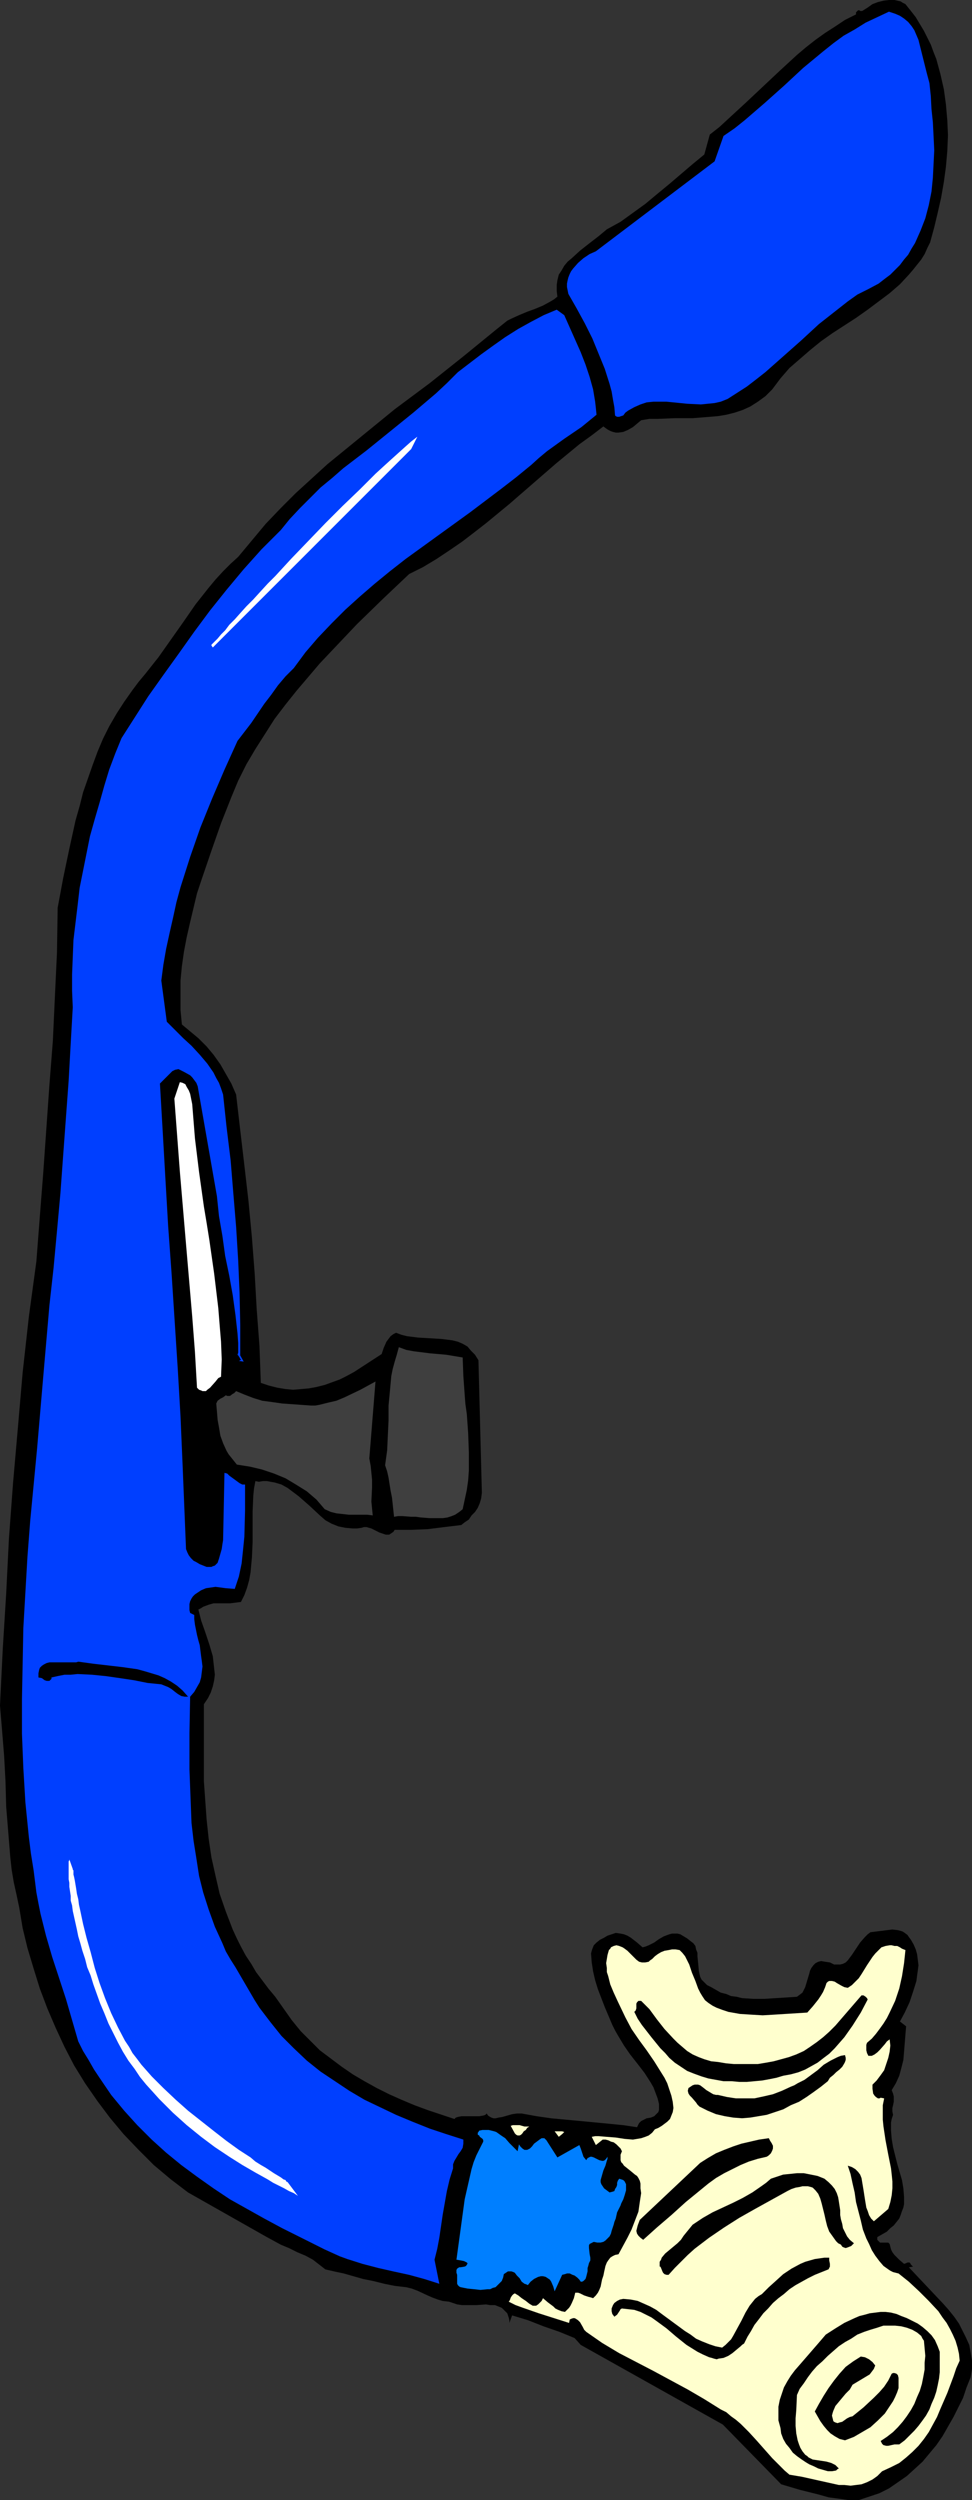 <?xml version="1.0" encoding="UTF-8" standalone="no"?>
<svg
   version="1.0"
   width="60.523mm"
   height="155.668mm"
   id="svg20"
   sodipodi:docname="Snorkel 3.wmf"
   xmlns:inkscape="http://www.inkscape.org/namespaces/inkscape"
   xmlns:sodipodi="http://sodipodi.sourceforge.net/DTD/sodipodi-0.dtd"
   xmlns="http://www.w3.org/2000/svg"
   xmlns:svg="http://www.w3.org/2000/svg">
  <rect width="100%" height="100%" fill="#333333" stroke="none"/>
  <sodipodi:namedview
     id="namedview20"
     pagecolor="#ffffff"
     bordercolor="#000000"
     borderopacity="0.25"
     inkscape:showpageshadow="2"
     inkscape:pageopacity="0.0"
     inkscape:pagecheckerboard="0"
     inkscape:deskcolor="#d1d1d1"
     inkscape:document-units="mm" />
  <defs
     id="defs1">
    <pattern
       id="WMFhbasepattern"
       patternUnits="userSpaceOnUse"
       width="6"
       height="6"
       x="0"
       y="0" />
  </defs>
  <path
     style="fill:#000000;fill-opacity:1;fill-rule:evenodd;stroke:none"
     d="m 31.178,162.399 1.454,-1.939 1.615,-1.939 3.069,-3.878 5.816,-8.241 2.908,-4.201 3.069,-3.878 1.615,-1.939 1.777,-1.939 1.777,-1.778 1.777,-1.616 3.231,-3.878 3.231,-3.878 3.554,-3.717 3.554,-3.555 3.716,-3.393 3.716,-3.393 7.916,-6.464 7.916,-6.464 8.239,-6.14 7.916,-6.302 7.916,-6.464 0.808,-0.646 0.808,-0.646 0.808,-0.646 0.969,-0.485 1.777,-0.808 1.939,-0.808 1.777,-0.646 1.939,-0.808 1.777,-0.97 0.808,-0.485 0.808,-0.646 -0.162,-1.293 v -1.454 l 0.162,-1.131 0.323,-1.293 0.646,-0.97 0.646,-1.131 0.808,-0.97 0.969,-0.808 1.939,-1.778 2.262,-1.778 2.1,-1.616 0.969,-0.808 0.969,-0.808 3.231,-1.778 2.908,-2.101 2.908,-2.101 2.908,-2.424 2.746,-2.262 5.493,-4.686 2.746,-2.262 1.292,-4.686 2.262,-1.778 2.1,-1.939 4.039,-3.717 8.077,-7.595 4.039,-3.717 2.1,-1.778 2.262,-1.778 2.262,-1.616 2.262,-1.454 2.423,-1.616 2.585,-1.293 V 2.909 l 0.162,-0.162 0.162,-0.162 0.162,-0.162 h 0.323 l 0.162,0.162 h 0.485 l 1.292,-0.808 1.131,-0.808 1.292,-0.485 1.292,-0.323 L 209.202,0 h 1.292 l 1.454,0.323 0.485,0.323 0.646,0.323 1.292,1.616 1.131,1.454 0.969,1.616 0.969,1.616 0.808,1.616 0.808,1.616 0.646,1.778 0.646,1.616 0.969,3.555 0.808,3.555 0.485,3.555 0.323,3.717 0.162,3.555 -0.162,3.717 -0.323,3.717 -0.485,3.555 -0.646,3.717 -0.808,3.555 -0.808,3.393 -0.969,3.555 -0.646,1.293 -0.646,1.454 -0.808,1.293 -1.939,2.424 -0.969,1.131 -2.1,2.262 -2.423,2.101 -2.585,1.939 -2.585,1.939 -2.746,1.939 -2.746,1.778 -2.746,1.778 -2.746,1.939 -2.585,2.101 -2.423,2.101 -2.423,2.101 -2.1,2.424 -0.969,1.293 -0.969,1.293 -1.615,1.616 -1.777,1.293 -1.777,1.131 -1.777,0.808 -1.939,0.646 -1.939,0.485 -1.939,0.323 -1.939,0.162 -4.039,0.323 h -4.2 l -4.039,0.162 h -1.939 l -1.939,0.323 -0.969,0.808 -0.969,0.808 -1.131,0.646 -1.131,0.485 -1.131,0.162 h -0.646 l -0.646,-0.162 -0.485,-0.162 -0.646,-0.323 -0.485,-0.323 -0.646,-0.485 -2.746,2.101 -2.908,2.101 -5.493,4.525 -10.985,9.534 -5.493,4.525 -2.908,2.262 -2.746,2.101 -3.069,2.101 -2.908,1.939 -3.231,1.939 -3.231,1.616 -6.139,5.817 -6.139,5.979 -5.816,6.14 -2.908,3.07 -2.746,3.232 -2.746,3.232 -2.585,3.232 -2.585,3.393 -2.262,3.555 -2.262,3.555 -2.1,3.555 -1.939,3.878 -1.615,3.878 -2.423,6.14 -2.262,6.464 -2.262,6.625 -1.131,3.393 -0.808,3.393 -0.808,3.393 -0.808,3.555 -0.646,3.393 -0.485,3.393 -0.323,3.393 v 3.555 3.393 l 0.323,3.393 1.939,1.616 1.939,1.616 1.939,1.939 1.615,1.939 1.615,2.262 1.292,2.262 1.292,2.262 1.131,2.585 0.969,8.403 0.969,8.241 0.969,8.403 0.808,8.564 0.646,8.403 0.485,8.564 0.646,8.564 0.323,8.726 1.939,0.646 1.939,0.485 1.939,0.323 1.777,0.162 1.939,-0.162 1.777,-0.162 1.777,-0.323 1.939,-0.485 1.777,-0.646 1.777,-0.646 1.615,-0.808 1.777,-0.97 3.231,-2.101 3.231,-2.101 0.485,-1.454 0.646,-1.454 0.485,-0.646 0.485,-0.646 0.646,-0.485 0.646,-0.323 1.292,0.485 1.292,0.323 1.292,0.162 1.292,0.162 5.493,0.323 1.292,0.162 1.292,0.162 1.292,0.323 1.131,0.485 1.131,0.646 0.808,0.97 0.969,0.97 0.808,1.293 0.808,31.187 -0.162,1.293 -0.323,1.131 -0.485,1.131 -0.646,0.97 -0.808,0.808 -0.646,0.97 -0.969,0.646 -0.808,0.646 -4.039,0.485 -3.877,0.485 -3.877,0.162 h -3.877 l -0.323,0.485 -0.485,0.323 -0.485,0.323 h -0.323 -0.485 l -0.485,-0.162 -0.969,-0.323 -0.969,-0.485 -0.969,-0.485 -1.131,-0.323 h -0.646 l -0.485,0.162 -1.131,0.162 H 83.035 l -1.777,-0.162 -0.808,-0.162 -0.808,-0.162 -1.615,-0.646 -1.454,-0.808 -1.292,-1.131 -2.423,-2.262 -2.585,-2.262 -1.292,-0.97 -1.292,-0.97 -1.454,-0.808 -1.615,-0.485 -0.969,-0.162 -0.808,-0.162 h -0.969 l -0.969,0.162 -0.808,-0.162 -0.323,1.778 -0.162,1.616 -0.162,3.717 v 3.555 3.717 l -0.162,3.555 -0.162,1.778 -0.162,1.778 -0.323,1.778 -0.485,1.778 -0.646,1.778 -0.808,1.616 -1.292,0.162 -1.292,0.162 h -2.585 -1.292 l -1.131,0.323 -1.292,0.485 -0.485,0.323 -0.646,0.323 0.323,1.293 0.323,1.293 0.969,2.747 0.969,2.909 0.808,2.747 0.162,1.454 0.162,1.454 0.162,1.454 -0.162,1.293 -0.323,1.454 -0.485,1.454 -0.646,1.293 -0.969,1.454 v 9.049 4.525 4.525 l 0.323,4.525 0.323,4.525 0.485,4.525 0.646,4.363 0.969,4.363 0.969,4.201 1.454,4.201 0.808,2.101 0.808,2.101 0.969,2.101 0.969,1.939 1.131,2.101 1.292,1.939 1.131,1.939 1.454,1.939 1.454,1.939 1.615,1.939 1.939,2.747 1.939,2.747 2.1,2.585 2.262,2.262 2.262,2.262 2.585,1.939 2.585,1.939 2.585,1.778 2.746,1.616 2.908,1.616 2.908,1.454 2.908,1.293 3.069,1.293 3.069,1.131 6.3,2.101 0.323,-0.323 0.485,-0.162 0.808,-0.162 h 1.131 0.969 0.969 1.131 l 0.969,-0.162 0.485,-0.162 0.323,-0.323 0.323,0.485 0.485,0.323 0.323,0.162 0.485,0.162 h 0.485 l 0.646,-0.162 0.969,-0.162 1.131,-0.323 1.131,-0.323 1.131,-0.162 h 0.646 0.485 l 3.554,0.646 3.392,0.485 6.946,0.646 6.785,0.646 3.231,0.323 3.231,0.485 0.323,-0.646 0.162,-0.323 0.485,-0.485 0.323,-0.162 0.969,-0.485 0.969,-0.162 0.808,-0.323 0.323,-0.323 0.323,-0.323 0.323,-0.323 0.162,-0.485 v -0.646 -0.808 l -0.323,-1.293 -0.485,-1.293 -0.485,-1.293 -0.646,-1.131 -1.454,-2.262 -1.615,-2.101 -1.777,-2.262 -1.454,-2.101 -1.454,-2.424 -0.646,-1.131 -0.646,-1.293 -1.777,-4.201 -1.615,-4.201 -0.646,-2.101 -0.485,-2.101 -0.323,-2.101 -0.162,-2.101 0.162,-0.646 0.162,-0.485 0.323,-0.808 0.646,-0.646 0.808,-0.646 0.969,-0.485 0.808,-0.485 1.939,-0.646 1.131,0.162 0.808,0.162 0.808,0.323 0.808,0.485 1.454,1.131 1.292,1.131 0.646,-0.162 0.808,-0.323 1.292,-0.646 1.131,-0.808 1.131,-0.646 1.292,-0.485 0.646,-0.162 h 0.646 0.646 l 0.646,0.162 0.808,0.485 0.808,0.485 0.808,0.646 0.646,0.485 0.485,0.646 0.162,0.808 0.323,0.808 v 0.808 l 0.162,1.616 0.162,1.778 0.162,0.808 0.162,0.646 0.323,0.646 0.646,0.646 0.646,0.646 0.969,0.485 1.131,0.646 1.131,0.646 1.292,0.323 1.131,0.485 1.292,0.162 1.292,0.323 2.585,0.162 h 2.746 l 2.585,-0.162 2.585,-0.162 2.423,-0.162 0.646,-0.485 0.646,-0.485 0.323,-0.646 0.323,-0.646 0.485,-1.616 0.485,-1.616 0.162,-0.646 0.323,-0.646 0.485,-0.646 0.485,-0.485 0.646,-0.323 0.646,-0.162 0.969,0.162 1.131,0.162 0.969,0.485 h 0.808 0.646 l 0.646,-0.162 0.646,-0.323 0.485,-0.485 0.485,-0.646 0.485,-0.646 0.969,-1.454 0.969,-1.454 1.131,-1.293 0.646,-0.646 0.646,-0.485 2.585,-0.323 1.292,-0.162 1.292,-0.162 1.292,0.162 0.646,0.162 0.485,0.162 0.485,0.323 0.646,0.485 0.323,0.485 0.485,0.646 0.646,1.131 0.485,1.131 0.323,1.131 0.162,1.293 0.162,1.293 -0.162,1.293 -0.162,1.131 -0.162,1.293 -0.808,2.585 -0.808,2.424 -1.131,2.424 -1.131,2.101 1.454,1.131 -0.162,1.939 -0.323,4.04 -0.162,1.939 -0.485,1.939 -0.485,1.778 -0.808,1.778 -0.485,0.808 -0.485,0.808 0.323,0.808 0.162,0.646 v 0.646 0.646 l -0.162,0.808 -0.162,0.646 v 0.808 l 0.162,0.808 -0.323,0.97 -0.162,0.808 v 1.939 l 0.162,1.939 0.323,1.939 0.969,3.878 1.131,3.878 0.323,1.939 0.162,1.939 v 1.778 l -0.162,0.808 -0.323,0.808 -0.323,0.97 -0.323,0.808 -0.646,0.808 -0.646,0.808 -0.808,0.646 -0.808,0.808 -1.131,0.646 -1.131,0.646 v 0.323 0.323 l 0.323,0.323 0.323,0.323 h 0.485 0.485 0.485 0.485 l 0.323,0.323 0.162,0.646 0.162,0.646 0.323,0.646 0.485,0.646 1.131,1.131 1.131,0.97 0.485,-0.162 0.323,-0.162 h 0.323 0.162 l 0.162,0.162 0.162,0.323 0.485,0.485 -0.969,0.162 2.585,2.747 2.746,2.909 2.746,2.909 1.292,1.454 1.292,1.616 1.131,1.616 0.808,1.616 0.808,1.616 0.808,1.778 0.323,1.778 0.323,1.939 v 1.939 l -0.323,1.939 -0.969,2.424 -0.808,2.424 -1.131,2.262 -1.131,2.262 -1.292,2.262 -1.292,2.262 -1.454,2.101 -1.615,1.939 -1.615,1.939 -1.939,1.778 -1.777,1.616 -2.1,1.454 -2.1,1.454 -2.262,1.131 -2.423,0.808 -2.423,0.808 h -2.423 l -2.262,-0.323 -2.423,-0.323 -2.262,-0.646 -4.523,-1.131 -4.362,-1.293 -13.731,-14.058 -33.44,-18.745 -1.454,-1.616 -3.554,-1.454 -3.716,-1.293 -3.716,-1.454 -3.716,-1.131 -0.646,1.778 v -0.646 l -0.162,-0.646 -0.323,-0.97 -0.646,-0.646 -0.646,-0.646 -0.808,-0.323 -0.808,-0.323 h -1.131 l -0.969,-0.162 -2.262,0.162 h -2.262 -1.131 l -1.131,-0.162 -0.969,-0.323 -0.969,-0.323 -1.454,-0.162 -1.131,-0.323 -1.292,-0.485 -1.131,-0.485 -2.423,-1.131 -1.292,-0.485 -1.292,-0.323 -2.746,-0.323 -2.423,-0.485 -2.585,-0.646 -2.423,-0.485 -2.262,-0.646 -2.262,-0.646 -2.262,-0.485 -2.1,-0.485 -1.454,-1.131 -1.454,-1.131 -1.777,-0.97 -1.939,-0.808 -1.939,-0.97 -1.939,-0.808 -1.777,-0.97 -1.777,-0.97 -18.255,-10.342 -4.039,-3.07 -4.039,-3.393 -3.554,-3.555 -3.554,-3.717 -3.231,-3.878 -2.908,-3.878 -2.908,-4.201 -2.585,-4.201 -2.262,-4.363 -2.1,-4.525 -1.939,-4.525 L 9.37,467.968 7.916,463.282 6.462,458.434 5.331,453.748 4.523,448.9 3.877,445.83 3.231,442.921 2.746,440.013 2.423,437.104 1.939,431.125 1.454,425.146 1.292,419.167 0.969,413.188 0.485,407.21 0,401.392 0.646,388.142 1.454,375.053 2.1,362.126 l 0.969,-13.089 1.131,-12.927 1.131,-13.089 1.454,-13.089 1.777,-13.089 0.808,-10.503 0.808,-10.342 1.454,-20.684 0.808,-10.342 0.485,-10.503 0.485,-10.342 0.162,-10.503 1.292,-6.948 1.454,-6.948 1.454,-6.625 0.969,-3.393 0.808,-3.232 1.131,-3.232 1.131,-3.232 1.131,-3.07 1.292,-3.07 1.454,-2.909 1.777,-3.07 1.777,-2.747 z"
     id="path1" />
  <path
     style="fill:#003fff;fill-opacity:1;fill-rule:evenodd;stroke:none"
     d="m 34.894,163.853 3.554,-5.009 3.716,-5.171 3.554,-5.009 3.716,-5.009 3.877,-4.848 4.039,-4.848 4.2,-4.686 2.262,-2.262 2.262,-2.262 2.1,-2.585 2.423,-2.585 2.423,-2.424 2.423,-2.424 2.746,-2.262 2.585,-2.262 5.493,-4.201 10.985,-8.888 5.331,-4.525 2.585,-2.424 2.585,-2.585 2.746,-2.101 2.746,-2.101 2.908,-2.101 2.746,-1.939 3.069,-1.939 2.908,-1.616 3.069,-1.616 3.069,-1.293 1.777,1.293 2.585,5.817 1.292,2.909 1.131,2.909 0.969,2.909 0.808,2.909 0.485,2.909 0.162,1.454 0.162,1.616 -1.777,1.454 -1.777,1.454 -4.039,2.747 -4.039,2.909 -1.939,1.616 -1.777,1.616 -3.554,2.909 -3.554,2.747 -7.27,5.494 -7.593,5.494 -7.593,5.494 -3.716,2.909 -3.554,2.909 -3.554,3.07 -3.392,3.07 -3.231,3.232 -3.231,3.393 -2.908,3.393 -2.746,3.717 -1.939,1.939 -1.777,2.101 -1.615,2.262 -1.615,2.101 -3.069,4.525 -1.615,2.101 -1.615,2.101 -3.069,6.787 -2.908,6.787 -2.746,6.787 -2.423,6.948 -1.131,3.555 -1.131,3.555 -0.969,3.555 -0.808,3.717 -0.808,3.555 -0.808,3.717 -0.646,3.717 -0.485,3.717 1.292,9.695 1.939,1.939 1.939,1.939 1.939,1.778 1.939,2.101 1.777,2.101 1.454,2.101 0.646,1.293 0.646,1.131 0.485,1.293 0.485,1.454 0.808,7.595 0.969,7.918 0.646,7.918 0.646,7.756 0.485,7.918 0.323,7.595 0.162,7.595 v 3.555 3.555 l 0.808,1.454 -1.131,-0.162 0.323,-0.162 0.162,-0.162 -0.162,-0.162 -0.162,-0.323 -0.323,-0.485 -0.162,-0.162 0.162,-0.485 v -2.262 l -0.162,-2.262 -0.485,-4.363 -0.646,-4.686 -0.808,-4.525 -0.969,-4.686 -0.646,-4.686 -0.808,-4.686 -0.485,-4.686 -4.523,-25.855 -0.323,-0.808 -0.485,-0.646 -0.485,-0.646 -0.485,-0.485 -1.454,-0.808 -0.646,-0.323 -0.646,-0.323 -0.808,0.162 -0.646,0.323 -0.485,0.485 -0.485,0.485 -0.969,0.97 -0.485,0.485 -0.485,0.485 0.646,11.15 0.646,11.311 0.646,11.15 0.808,11.15 1.454,22.461 0.646,11.15 0.485,11.311 0.808,19.876 0.323,0.808 0.323,0.646 0.485,0.646 0.646,0.646 0.646,0.323 0.808,0.485 1.615,0.646 h 0.485 0.646 l 0.323,-0.162 0.485,-0.162 0.323,-0.323 0.323,-0.323 0.323,-0.97 0.323,-1.131 0.323,-1.131 0.162,-1.131 0.162,-0.97 0.323,-15.836 0.646,0.162 0.485,0.485 2.423,1.778 0.646,0.323 h 0.646 v 6.14 l -0.162,6.14 -0.323,3.232 -0.323,3.07 -0.646,3.07 -0.969,2.909 -2.1,-0.162 -2.423,-0.323 -1.131,0.162 -1.131,0.162 -1.131,0.485 -0.485,0.323 -0.485,0.323 -0.485,0.323 -0.485,0.485 -0.323,0.485 -0.323,0.646 -0.162,0.646 v 0.808 0.646 l 0.162,0.646 0.969,0.485 v 0.97 l 0.162,1.293 0.485,2.424 0.323,1.293 0.323,1.131 0.323,2.585 0.162,1.131 0.162,1.293 -0.162,1.293 -0.162,1.293 -0.323,1.131 -0.646,1.131 -0.646,1.131 -0.969,1.131 -0.162,8.564 v 8.564 l 0.162,4.201 0.162,4.201 0.162,4.201 0.485,4.201 0.646,4.04 0.646,4.201 0.969,3.878 1.292,4.04 1.454,4.04 1.777,3.878 0.808,1.939 1.131,1.939 1.131,1.778 1.131,1.939 1.131,1.939 1.131,1.939 1.131,1.939 1.131,1.778 2.585,3.393 2.585,3.232 2.908,2.909 3.069,2.909 3.231,2.585 3.392,2.262 3.392,2.262 3.554,2.101 3.716,1.778 3.716,1.778 3.877,1.616 4.039,1.616 3.877,1.293 4.039,1.293 v 0.97 l -0.162,0.97 -0.485,0.808 -0.485,0.646 -0.969,1.616 -0.323,0.808 v 0.97 l -0.808,2.585 -0.646,2.747 -0.969,5.494 -0.808,5.494 -0.485,2.585 -0.646,2.585 1.131,5.656 -3.554,-1.131 -3.554,-0.97 -3.716,-0.808 -3.554,-0.808 -3.716,-0.97 -3.554,-1.131 -1.777,-0.646 -1.777,-0.808 -1.777,-0.808 -1.615,-0.808 -8.4,-4.201 -4.2,-2.262 -4.039,-2.262 -4.039,-2.262 -3.877,-2.585 -3.877,-2.747 -3.716,-2.747 -3.554,-2.909 -3.392,-3.07 -3.392,-3.393 -3.069,-3.393 -3.069,-3.717 -2.746,-4.04 -1.292,-1.939 -1.292,-2.262 -1.292,-2.101 -1.131,-2.262 -1.454,-5.009 -1.454,-5.009 -3.231,-9.857 -1.454,-5.009 -1.292,-5.171 -0.485,-2.424 -0.485,-2.585 -0.323,-2.585 -0.323,-2.585 -0.646,-4.04 -0.485,-3.878 -0.808,-8.08 -0.485,-8.08 -0.323,-8.08 v -8.241 l 0.162,-8.241 0.162,-8.403 0.485,-8.403 0.485,-8.403 0.646,-8.403 1.615,-16.967 1.454,-16.967 1.454,-16.805 0.969,-8.726 0.808,-8.726 0.808,-8.888 0.646,-8.888 1.292,-17.613 0.485,-8.726 0.485,-8.564 -0.162,-3.878 v -3.878 l 0.162,-4.04 0.162,-4.04 0.485,-4.04 0.485,-4.04 0.485,-4.201 0.808,-4.04 0.808,-4.04 0.808,-4.04 1.131,-4.04 1.131,-3.878 1.131,-4.04 1.131,-3.717 1.454,-3.878 1.454,-3.555 z"
     id="path2" />
  <path
     style="fill:#000000;fill-opacity:1;fill-rule:evenodd;stroke:none"
     d="m 18.416,391.051 3.554,0.485 6.946,0.808 3.392,0.485 1.777,0.485 1.615,0.485 1.615,0.485 1.454,0.646 1.454,0.808 1.454,0.97 1.292,1.131 1.292,1.454 h -0.485 -0.323 l -0.808,-0.162 -0.808,-0.485 -0.646,-0.485 -0.808,-0.646 -0.808,-0.485 -0.808,-0.323 -0.808,-0.323 -3.231,-0.323 -3.231,-0.646 -3.231,-0.485 -3.392,-0.485 -3.231,-0.323 -3.392,-0.162 -1.615,0.162 h -1.454 l -1.615,0.323 -1.454,0.323 v 0.162 0.162 l -0.162,0.162 -0.323,0.323 H 11.308 10.985 L 10.501,395.413 9.854,394.929 9.047,394.767 v -0.97 l 0.162,-0.808 0.162,-0.485 0.485,-0.485 0.485,-0.323 0.646,-0.323 0.646,-0.162 h 0.808 2.423 0.808 1.454 0.808 z"
     id="path3" />
  <path
     style="fill:#ffffff;fill-opacity:1;fill-rule:evenodd;stroke:none"
     d="m 42.325,254.668 0.646,0.162 0.646,0.323 0.323,0.646 0.485,0.808 0.323,0.808 0.162,0.808 0.162,0.808 0.162,0.808 0.323,4.04 0.323,4.04 0.969,7.918 1.131,8.08 0.646,3.878 0.646,4.04 1.131,7.918 0.969,8.08 0.323,4.04 0.323,3.878 0.162,4.201 -0.162,4.04 -0.646,0.323 -0.646,0.808 -1.292,1.454 -0.646,0.485 -0.323,0.323 h -0.323 -0.485 l -0.323,-0.162 -0.485,-0.162 -0.485,-0.485 -0.485,-8.403 -0.646,-8.403 -1.454,-16.967 -1.454,-17.129 -1.292,-17.129 z"
     id="path4" />
  <path
     style="fill:#3f3f3f;fill-opacity:1;fill-rule:evenodd;stroke:none"
     d="m 53.149,328.353 0.323,0.162 h 0.323 0.323 l 0.646,-0.485 0.323,-0.162 0.485,-0.485 1.939,0.808 2.1,0.808 2.1,0.646 2.423,0.323 2.262,0.323 2.262,0.162 2.262,0.162 2.262,0.162 h 0.969 l 0.969,-0.162 1.939,-0.485 2.1,-0.485 1.939,-0.808 3.716,-1.778 3.554,-1.939 -1.454,18.098 0.323,1.778 0.162,1.616 0.162,1.616 v 1.778 l -0.162,3.393 0.162,1.616 0.162,1.616 -1.292,-0.162 h -1.454 -2.908 l -1.454,-0.162 -1.454,-0.162 -1.292,-0.323 -1.454,-0.646 -0.969,-1.131 -0.969,-1.131 -1.131,-0.97 -1.131,-0.97 -1.292,-0.808 -1.292,-0.808 -2.423,-1.454 -2.746,-1.131 -2.908,-0.97 -2.746,-0.646 -3.069,-0.485 -0.646,-0.808 -0.646,-0.808 -0.646,-0.808 -0.485,-0.808 -0.808,-1.778 -0.646,-1.778 -0.323,-1.939 -0.323,-1.778 -0.323,-3.878 0.162,-0.323 0.162,-0.323 0.646,-0.485 0.646,-0.323 z"
     id="path5" />
  <path
     style="fill:#003fff;fill-opacity:1;fill-rule:evenodd;stroke:none"
     d="m 140.222,59.142 27.947,-21.168 2.1,-5.979 2.585,-1.778 2.423,-1.939 4.685,-4.04 4.523,-4.04 4.523,-4.201 4.685,-3.878 2.423,-1.939 2.423,-1.778 2.585,-1.454 2.585,-1.616 2.746,-1.293 2.746,-1.293 1.454,0.485 1.131,0.485 0.969,0.646 0.969,0.808 0.808,0.97 0.646,0.97 0.485,1.131 0.485,1.131 0.646,2.585 1.292,5.171 0.646,2.424 0.323,3.07 0.162,3.07 0.323,3.07 0.162,3.232 0.162,3.393 -0.162,3.232 -0.162,3.232 -0.323,3.232 -0.646,3.232 -0.808,3.07 -1.131,2.909 -0.646,1.454 -0.646,1.454 -0.808,1.293 -0.808,1.454 -0.969,1.131 -0.969,1.293 -1.131,1.131 -1.131,1.131 -1.292,0.97 -1.454,1.131 -2.423,1.293 -2.585,1.293 -2.262,1.616 -2.262,1.778 -2.262,1.778 -2.262,1.778 -4.2,3.878 -4.2,3.717 -4.2,3.717 -2.262,1.778 -2.1,1.616 -2.262,1.454 -2.262,1.454 -1.615,0.646 -1.454,0.323 -1.615,0.162 -1.615,0.162 -3.231,-0.162 -3.231,-0.323 -1.615,-0.162 h -1.615 -1.454 l -1.615,0.162 -1.454,0.485 -1.454,0.646 -1.454,0.808 -0.646,0.485 -0.485,0.646 -0.485,0.162 -0.485,0.162 h -0.485 l -0.323,-0.162 -0.162,-0.162 -0.162,-1.939 -0.323,-1.778 -0.323,-1.939 -0.485,-1.778 -1.131,-3.555 -1.454,-3.555 -1.454,-3.555 -1.777,-3.555 -1.939,-3.555 -1.939,-3.393 -0.162,-0.808 -0.162,-0.808 v -0.808 l 0.162,-0.808 0.162,-0.646 0.323,-0.808 0.323,-0.646 0.485,-0.646 1.131,-1.293 1.292,-1.131 1.454,-0.97 z"
     id="path6" />
  <path
     style="fill:#3f3f3f;fill-opacity:1;fill-rule:evenodd;stroke:none"
     d="m 93.858,317.042 1.777,0.646 1.777,0.323 3.877,0.485 3.716,0.323 1.939,0.323 1.939,0.323 0.162,4.363 0.323,4.525 0.162,2.101 0.323,2.262 0.323,4.525 0.162,4.525 v 2.101 2.262 l -0.162,2.262 -0.323,2.262 -0.485,2.262 -0.485,2.262 -0.808,0.646 -0.969,0.646 -0.808,0.323 -0.969,0.323 -1.131,0.162 h -0.969 -2.1 l -2.1,-0.162 -1.131,-0.162 h -1.131 l -2.1,-0.162 h -0.969 l -0.969,0.162 -0.323,-3.07 -0.162,-1.454 -0.323,-1.616 -0.485,-3.07 -0.323,-1.454 -0.485,-1.454 0.485,-3.555 0.162,-3.555 0.162,-3.393 v -3.555 l 0.323,-3.393 0.323,-3.555 0.323,-1.616 0.485,-1.778 0.485,-1.616 z"
     id="path7" />
  <path
     style="fill:#007fff;fill-opacity:1;fill-rule:evenodd;stroke:none"
     d="m 113.728,504.003 v -0.323 l -0.162,-0.323 -0.646,-0.485 -0.162,-0.323 -0.323,-0.162 v -0.485 l 0.162,-0.162 0.162,-0.323 0.808,-0.162 h 0.808 0.646 l 0.646,0.162 0.646,0.162 0.485,0.162 1.131,0.808 0.969,0.646 0.969,1.131 1.939,1.939 0.323,-1.616 0.323,0.485 0.485,0.485 0.485,0.323 h 0.646 l 0.646,-0.323 0.485,-0.485 0.485,-0.646 0.646,-0.485 0.646,-0.485 0.485,-0.323 h 0.323 0.323 l 0.162,0.162 0.323,0.323 2.585,4.04 5.169,-2.909 0.323,0.808 0.323,0.97 0.323,0.97 0.646,0.808 0.323,-0.485 0.323,-0.162 0.323,-0.162 h 0.323 l 0.485,0.162 0.646,0.323 0.646,0.323 0.646,0.162 h 0.323 l 0.323,-0.162 0.323,-0.323 0.323,-0.485 v 0.485 l -0.162,0.485 -0.323,1.131 -0.485,1.131 -0.323,1.131 -0.323,1.131 v 0.485 l 0.162,0.485 0.323,0.485 0.323,0.485 0.646,0.485 0.646,0.485 0.646,-0.162 0.485,-0.162 0.162,-0.485 0.323,-0.485 0.162,-0.485 v -0.485 l 0.162,-0.485 0.323,-0.485 0.485,0.162 0.485,0.162 0.323,0.323 0.162,0.323 0.162,0.323 v 0.485 0.97 l -0.323,1.131 -0.323,0.97 -0.485,0.97 -0.162,0.485 -0.162,0.323 -0.323,0.646 -0.323,0.646 -0.323,1.454 -0.323,0.808 -0.162,0.646 -0.485,1.454 -0.162,0.646 -0.323,0.646 -0.485,0.485 -0.485,0.485 -0.485,0.323 -0.646,0.162 h -0.808 l -0.808,-0.162 -0.323,0.162 -0.323,0.162 -0.323,0.162 -0.162,0.323 v 0.646 l 0.162,1.454 0.162,0.808 v 0.646 l -0.162,0.323 -0.162,0.323 -0.162,0.646 -0.162,0.485 v 0.808 l -0.162,0.646 -0.162,0.646 -0.162,0.485 -0.485,0.485 -0.323,0.162 h -0.323 l -0.323,-0.485 -0.485,-0.485 -0.646,-0.485 -0.485,-0.162 -0.646,-0.323 h -0.646 l -0.485,0.162 -0.646,0.162 -1.777,3.878 -0.323,-1.131 -0.485,-1.131 -0.323,-0.485 -0.485,-0.323 -0.485,-0.323 -0.646,-0.162 h -0.485 l -0.646,0.162 -0.969,0.485 -0.808,0.646 -0.646,0.808 -0.323,-0.162 -0.485,-0.162 -0.646,-0.485 -0.485,-0.808 -0.323,-0.323 -0.323,-0.323 -0.485,-0.646 -0.323,-0.162 -0.485,-0.162 h -0.323 -0.485 l -0.485,0.323 -0.485,0.323 -0.162,0.808 -0.323,0.808 -0.485,0.485 -0.485,0.485 -0.485,0.485 -0.646,0.162 -0.646,0.323 h -0.646 l -1.615,0.162 -1.454,-0.162 -1.615,-0.162 -1.615,-0.323 -0.323,-0.162 -0.323,-0.323 -0.162,-0.323 v -0.485 -1.131 -0.485 l -0.162,-0.485 v -0.323 -0.323 l 0.162,-0.323 0.485,-0.323 h 0.323 l 0.969,-0.162 0.323,-0.162 0.323,-0.485 v -0.162 l -0.162,-0.162 -0.323,-0.162 -0.323,-0.162 -0.808,-0.162 -0.969,-0.162 0.485,-3.555 0.485,-3.555 0.485,-3.555 0.485,-3.555 0.808,-3.555 0.808,-3.555 0.485,-1.616 0.646,-1.616 0.808,-1.616 z"
     id="path8" />
  <path
     style="fill:#ffffce;fill-opacity:1;fill-rule:evenodd;stroke:none"
     d="m 124.552,500.448 -0.485,0.323 -0.323,0.485 -0.485,0.323 -0.323,0.485 -0.323,0.323 -0.323,0.162 h -0.485 l -0.323,-0.162 -0.323,-0.323 -0.969,-1.778 0.485,-0.162 h 0.485 1.131 l 1.131,0.323 z"
     id="path9" />
  <path
     style="fill:#ffffce;fill-opacity:1;fill-rule:evenodd;stroke:none"
     d="m 121.16,539.714 0.808,0.485 0.808,0.646 0.969,0.646 0.808,0.646 0.808,0.485 h 0.485 0.323 l 0.485,-0.323 0.323,-0.323 0.485,-0.485 0.323,-0.646 1.131,0.97 1.292,0.97 0.485,0.485 0.646,0.323 0.808,0.323 0.808,0.162 0.485,-0.485 0.485,-0.485 0.323,-0.485 0.323,-0.646 0.485,-1.131 0.323,-1.293 h 0.646 l 0.485,0.162 0.969,0.485 0.969,0.323 0.646,0.162 0.485,0.162 0.646,-0.646 0.485,-0.646 0.323,-0.646 0.323,-0.808 0.323,-1.616 0.323,-0.97 0.162,-0.808 0.323,-1.454 0.323,-0.808 0.323,-0.485 0.485,-0.646 0.485,-0.323 0.646,-0.323 0.808,-0.162 2.1,-3.878 0.969,-1.939 0.808,-2.101 0.808,-2.101 0.323,-2.262 0.323,-2.101 -0.162,-1.131 v -1.131 l -0.162,-0.646 -0.323,-0.646 -0.323,-0.485 -0.485,-0.323 -0.969,-0.808 -0.808,-0.646 -0.808,-0.646 -0.323,-0.485 -0.323,-0.323 -0.162,-0.485 v -0.646 -0.646 l 0.323,-0.808 -0.323,-0.646 -0.485,-0.485 -0.485,-0.485 -0.646,-0.485 -0.646,-0.162 -0.646,-0.323 -0.646,-0.162 h -0.646 l -1.615,1.293 -0.969,-1.939 0.808,-0.162 h 0.808 l 1.939,0.162 2.1,0.162 2.1,0.323 1.939,0.162 0.969,-0.162 0.969,-0.162 0.969,-0.323 0.808,-0.323 0.808,-0.646 0.646,-0.808 0.808,-0.323 0.808,-0.485 0.646,-0.485 0.646,-0.485 0.646,-0.646 0.323,-0.808 0.323,-0.808 0.162,-0.97 -0.162,-1.454 -0.323,-1.454 -0.485,-1.454 -0.485,-1.454 -0.646,-1.293 -0.808,-1.293 -1.615,-2.585 -1.777,-2.585 -1.777,-2.424 -1.777,-2.585 -1.454,-2.747 -1.777,-3.717 -0.969,-2.101 -0.808,-1.939 -0.485,-1.939 -0.323,-0.97 v -0.97 l -0.162,-1.131 0.162,-0.97 0.162,-0.97 0.323,-1.131 0.323,-0.323 0.162,-0.323 0.646,-0.323 0.646,-0.162 0.646,0.162 0.808,0.323 0.485,0.323 0.646,0.485 0.485,0.485 1.131,1.131 0.485,0.485 0.646,0.485 0.646,0.162 h 0.808 l 0.808,-0.162 0.323,-0.323 0.485,-0.323 0.646,-0.646 0.646,-0.485 0.808,-0.485 0.808,-0.323 0.969,-0.162 0.808,-0.162 h 0.808 l 0.969,0.162 0.646,0.646 0.646,0.808 0.485,0.97 0.485,0.97 0.646,1.939 0.808,1.939 0.646,1.778 0.485,0.97 0.485,0.808 0.646,0.97 0.808,0.646 0.969,0.646 0.969,0.485 1.292,0.485 1.454,0.485 2.746,0.485 2.585,0.162 2.746,0.162 2.746,-0.162 2.585,-0.162 2.585,-0.162 2.585,-0.162 1.292,-1.454 1.292,-1.616 0.646,-0.97 0.485,-0.808 0.485,-1.131 0.323,-0.97 0.323,-0.323 0.323,-0.162 h 0.646 l 0.646,0.162 0.485,0.323 1.131,0.646 0.646,0.323 0.808,0.162 0.969,-0.646 0.808,-0.808 0.808,-0.808 0.646,-0.97 1.292,-2.101 1.292,-1.939 0.646,-0.808 0.808,-0.808 0.646,-0.646 0.969,-0.323 0.969,-0.162 h 0.485 l 0.646,0.162 h 0.646 l 0.646,0.323 0.485,0.323 0.808,0.323 -0.323,3.07 -0.485,3.07 -0.646,2.909 -0.969,2.909 -1.292,2.747 -0.646,1.293 -0.808,1.293 -0.808,1.131 -0.969,1.293 -0.969,1.131 -1.131,0.97 -0.162,0.485 v 0.485 0.808 l 0.162,0.646 0.323,0.646 h 0.808 l 0.646,-0.323 0.646,-0.485 0.646,-0.646 1.131,-1.293 0.485,-0.646 0.646,-0.485 0.162,1.454 -0.162,1.454 -0.323,1.454 -0.485,1.454 -0.485,1.454 -0.808,1.131 -0.969,1.293 -0.969,0.97 v 0.97 l 0.162,1.131 0.323,0.485 0.323,0.323 0.485,0.323 h 0.323 l 0.323,-0.162 0.808,0.162 -0.323,1.616 v 1.778 1.616 l 0.162,1.616 0.485,3.232 0.646,3.393 0.646,3.232 0.162,1.454 0.162,1.616 v 1.616 l -0.162,1.616 -0.323,1.616 -0.485,1.616 -3.392,2.909 -0.646,-0.646 -0.485,-0.808 -0.323,-0.97 -0.323,-0.808 -0.323,-1.939 -0.323,-2.101 -0.323,-1.939 -0.162,-0.97 -0.323,-0.808 -0.485,-0.646 -0.646,-0.646 -0.808,-0.485 -0.969,-0.323 0.646,1.939 0.485,2.262 0.485,2.101 0.323,2.262 1.131,4.363 0.485,2.101 0.808,2.101 0.646,1.293 0.646,1.454 0.808,1.293 0.969,1.293 0.969,1.131 1.131,0.808 0.485,0.323 0.646,0.323 0.646,0.162 0.646,0.162 2.423,1.939 2.423,2.262 2.262,2.262 2.262,2.424 0.969,1.454 0.969,1.293 0.808,1.454 0.646,1.293 0.646,1.454 0.485,1.616 0.323,1.454 0.162,1.616 -0.808,1.778 -0.646,1.939 -1.454,3.878 -1.615,3.717 -0.808,1.939 -0.969,1.778 -0.969,1.778 -1.131,1.616 -1.292,1.616 -1.454,1.454 -1.454,1.293 -1.615,1.293 -1.939,0.97 -2.1,0.97 -1.131,1.131 -1.131,0.808 -1.292,0.646 -1.292,0.485 -1.292,0.162 -1.292,0.162 -1.454,-0.162 h -1.292 l -2.908,-0.646 -5.816,-1.293 -2.908,-0.485 -1.131,-0.97 -0.969,-0.97 -1.939,-1.939 -3.716,-4.201 -1.777,-1.939 -1.939,-1.939 -1.131,-0.97 -1.131,-0.808 -1.131,-0.97 -1.292,-0.646 -3.877,-2.424 -3.877,-2.262 -8.077,-4.363 -4.039,-2.101 -4.039,-2.101 -4.039,-2.424 -3.716,-2.585 -0.485,-0.485 -0.323,-0.646 -0.646,-1.131 -0.485,-0.485 -0.485,-0.323 -0.323,-0.162 h -0.323 l -0.485,0.162 -0.323,0.162 -0.162,0.808 -3.554,-1.131 -3.554,-1.131 -3.716,-1.293 -1.777,-0.646 -1.615,-0.808 0.162,-0.162 0.162,-0.323 0.162,-0.485 0.323,-0.485 0.323,-0.323 z"
     id="path10" />
  <path
     style="fill:#ffffce;fill-opacity:1;fill-rule:evenodd;stroke:none"
     d="m 132.791,501.74 -0.323,0.323 -0.162,0.162 -0.808,0.646 -0.969,-1.293 h 0.646 0.485 0.646 z"
     id="path11" />
  <path
     style="fill:#000000;fill-opacity:1;fill-rule:evenodd;stroke:none"
     d="m 150.884,470.877 1.939,1.939 1.777,2.424 1.777,2.262 2.1,2.262 0.969,0.97 1.131,0.97 1.131,0.97 1.292,0.808 1.454,0.646 1.292,0.485 1.615,0.485 1.615,0.162 1.939,0.323 1.777,0.162 h 1.939 1.939 1.777 l 1.939,-0.323 1.777,-0.323 1.777,-0.485 1.777,-0.485 1.777,-0.646 1.777,-0.808 1.454,-0.97 1.615,-1.131 1.454,-1.131 1.454,-1.293 1.454,-1.454 6.139,-7.11 h 0.485 l 0.485,0.323 0.323,0.323 0.162,0.323 -1.615,3.07 -1.939,3.07 -1.939,2.747 -1.131,1.293 -1.131,1.293 -1.292,1.293 -1.292,0.97 -1.454,1.131 -1.454,0.808 -1.454,0.808 -1.615,0.646 -1.777,0.485 -1.777,0.323 -1.615,0.485 -1.615,0.323 -1.777,0.323 -1.777,0.162 -1.777,0.162 h -1.777 l -1.777,-0.162 h -1.939 l -1.777,-0.323 -1.777,-0.323 -1.615,-0.485 -1.777,-0.646 -1.615,-0.646 -1.454,-0.97 -1.454,-0.97 -1.292,-1.131 -0.969,-1.131 -1.131,-1.131 -2.1,-2.585 -1.131,-1.454 -1.131,-1.454 -0.969,-1.454 -0.808,-1.616 0.323,-0.323 0.162,-0.485 v -0.808 -0.323 l 0.162,-0.323 0.323,-0.323 h 0.323 z"
     id="path12" />
  <path
     style="fill:#000000;fill-opacity:1;fill-rule:evenodd;stroke:none"
     d="m 146.684,541.007 1.777,0.162 1.615,0.323 1.454,0.646 1.454,0.646 1.454,0.808 1.292,0.97 5.493,4.04 1.292,0.808 1.292,0.97 1.454,0.646 1.615,0.646 1.454,0.485 1.615,0.323 0.808,-0.646 0.646,-0.646 0.646,-0.646 0.485,-0.808 0.969,-1.778 0.969,-1.778 0.969,-1.939 0.969,-1.616 0.646,-0.808 0.646,-0.808 0.808,-0.646 0.808,-0.485 1.615,-1.616 1.615,-1.454 1.777,-1.616 1.939,-1.293 2.1,-1.131 1.131,-0.485 1.131,-0.323 1.131,-0.323 1.131,-0.162 1.131,-0.162 h 1.131 v 0.646 l 0.162,0.808 v 0.646 l -0.162,0.323 -0.162,0.323 -3.231,1.293 -1.615,0.808 -1.454,0.808 -1.454,0.808 -1.454,0.97 -1.292,1.131 -1.292,0.97 -1.292,1.131 -1.131,1.293 -1.131,1.131 -0.969,1.293 -1.131,1.454 -0.808,1.454 -0.808,1.293 -0.808,1.616 -0.485,0.323 -0.323,0.323 -0.969,0.808 -0.969,0.808 -0.969,0.646 -1.131,0.485 -1.131,0.162 -0.485,0.162 -0.646,-0.162 -0.485,-0.162 -0.646,-0.162 -1.454,-0.646 -1.292,-0.646 -1.292,-0.808 -1.292,-0.808 -2.423,-1.939 -2.262,-1.939 -2.423,-1.778 -1.131,-0.808 -1.292,-0.646 -1.292,-0.646 -1.454,-0.485 -1.454,-0.162 -1.454,-0.162 -0.323,0.162 -0.162,0.323 -0.323,0.485 -0.323,0.485 -0.646,0.485 -0.485,-0.646 -0.162,-0.646 v -0.646 l 0.323,-0.808 0.323,-0.485 0.646,-0.485 0.646,-0.323 z"
     id="path13" />
  <path
     style="fill:#000000;fill-opacity:1;fill-rule:evenodd;stroke:none"
     d="m 164.777,509.012 1.777,-1.131 1.939,-1.131 1.939,-0.808 2.1,-0.808 1.939,-0.646 2.1,-0.485 2.1,-0.485 2.262,-0.323 0.323,0.646 0.323,0.485 0.323,0.646 v 0.646 l -0.162,0.485 -0.323,0.646 -0.485,0.485 -0.485,0.323 -2.1,0.485 -2.1,0.646 -1.939,0.808 -1.939,0.97 -1.939,0.97 -1.939,1.131 -1.777,1.293 -1.777,1.454 -3.554,2.909 -3.392,3.07 -3.392,2.909 -3.231,2.909 -0.646,-0.485 -0.485,-0.485 -0.323,-0.485 -0.162,-0.646 0.162,-0.646 0.162,-0.646 0.485,-1.293 z"
     id="path14" />
  <path
     style="fill:#000000;fill-opacity:1;fill-rule:evenodd;stroke:none"
     d="m 168.977,493.014 2.1,0.485 2.1,0.323 h 2.262 2.1 l 2.262,-0.485 2.1,-0.485 2.1,-0.808 2.1,-0.97 0.808,-0.323 0.808,-0.485 1.615,-0.808 3.069,-2.262 1.454,-1.293 1.615,-0.97 1.615,-0.808 0.808,-0.323 0.969,-0.162 0.162,0.646 v 0.485 l -0.162,0.485 -0.162,0.323 -0.485,0.808 -0.646,0.646 -0.808,0.646 -0.646,0.646 -0.808,0.646 -0.485,0.808 -1.615,1.293 -1.777,1.293 -1.615,1.131 -1.777,1.131 -1.939,0.808 -1.777,0.97 -1.939,0.646 -1.939,0.646 -1.939,0.323 -1.939,0.323 -1.939,0.162 -2.1,-0.162 -1.939,-0.323 -2.1,-0.485 -1.939,-0.808 -1.939,-0.97 -0.485,-0.485 -0.323,-0.485 -0.969,-1.131 -0.485,-0.485 -0.323,-0.485 -0.162,-0.646 0.162,-0.646 0.485,-0.323 0.485,-0.323 0.485,-0.162 h 0.485 0.323 l 0.485,0.162 0.646,0.485 0.808,0.646 0.808,0.485 0.808,0.485 0.646,0.162 z"
     id="path15" />
  <path
     style="fill:#000000;fill-opacity:1;fill-rule:evenodd;stroke:none"
     d="m 163,523.555 2.423,-1.616 2.262,-1.293 2.423,-1.131 2.423,-1.131 2.262,-1.131 2.262,-1.293 2.1,-1.454 1.131,-0.808 1.131,-0.97 1.454,-0.485 1.454,-0.485 1.615,-0.162 1.615,-0.162 h 1.615 l 1.615,0.323 1.615,0.323 1.615,0.646 0.969,0.808 0.808,0.808 0.646,0.808 0.485,0.97 0.323,0.97 0.162,0.97 0.323,2.101 v 1.131 l 0.162,0.97 0.323,1.131 0.162,0.97 0.485,0.97 0.485,0.97 0.646,0.808 0.969,0.808 -0.646,0.646 -0.808,0.323 -0.485,0.162 -0.485,-0.162 -0.323,-0.162 -0.323,-0.485 -0.646,-0.323 -0.485,-0.485 -0.808,-1.131 -0.808,-1.131 -0.485,-1.293 -0.323,-1.293 -0.323,-1.454 -0.323,-1.293 -0.323,-1.293 -0.323,-1.131 -0.485,-1.131 -0.646,-0.808 -0.323,-0.323 -0.323,-0.323 -0.485,-0.162 -0.646,-0.162 h -0.485 -0.808 l -0.646,0.162 -0.969,0.162 -0.969,0.323 -0.969,0.485 -7.593,4.201 -3.716,2.101 -3.554,2.262 -3.554,2.424 -3.392,2.585 -1.615,1.454 -1.454,1.454 -1.615,1.616 -1.454,1.616 h -0.485 l -0.485,-0.162 -0.323,-0.323 -0.162,-0.323 -0.323,-0.808 -0.162,-0.323 h -0.162 v -0.646 -0.485 l 0.323,-0.485 0.162,-0.485 0.808,-0.97 0.969,-0.808 0.969,-0.808 0.969,-0.808 0.808,-0.808 0.646,-0.97 z"
     id="path16" />
  <path
     style="fill:#000000;fill-opacity:1;fill-rule:evenodd;stroke:none"
     d="m 194.34,549.41 2.262,-1.454 2.1,-1.293 2.423,-1.131 1.131,-0.485 1.292,-0.323 1.131,-0.323 1.292,-0.162 1.292,-0.162 h 1.131 l 1.292,0.162 1.292,0.323 1.131,0.485 1.292,0.485 1.292,0.646 1.292,0.646 1.131,0.808 1.131,0.97 0.969,0.97 0.808,1.131 0.646,1.454 0.485,1.293 v 1.616 1.616 1.616 l -0.162,1.454 -0.323,1.616 -0.323,1.454 -0.485,1.454 -0.646,1.454 -0.485,1.293 -0.808,1.454 -0.808,1.131 -0.969,1.293 -0.969,1.131 -1.131,1.131 -1.131,1.131 -1.292,0.97 h -0.646 -0.485 l -1.454,0.323 h -0.485 l -0.646,-0.162 -0.162,-0.162 -0.162,-0.162 -0.162,-0.323 -0.162,-0.323 1.454,-0.97 1.454,-1.131 1.131,-1.131 1.131,-1.293 0.969,-1.293 0.969,-1.454 0.808,-1.454 0.646,-1.616 0.646,-1.454 0.485,-1.616 0.323,-1.616 0.323,-1.778 v -1.616 l 0.162,-1.616 -0.162,-1.778 -0.162,-1.778 -0.323,-0.485 -0.323,-0.646 -0.969,-0.808 -1.131,-0.646 -1.292,-0.485 -1.292,-0.323 -1.454,-0.162 h -1.454 -1.292 l -1.454,0.485 -1.615,0.485 -1.454,0.485 -1.615,0.646 -1.454,0.97 -1.454,0.808 -1.454,0.97 -1.292,1.131 -1.292,1.131 -1.292,1.293 -1.292,1.131 -1.131,1.293 -0.969,1.293 -0.969,1.454 -0.969,1.293 -0.646,1.454 -0.162,3.555 -0.162,1.939 v 1.778 l 0.162,1.778 0.323,1.616 0.323,0.97 0.323,0.808 0.485,0.808 0.646,0.808 0.485,0.323 0.323,0.323 0.969,0.485 1.131,0.162 2.1,0.323 1.131,0.323 0.969,0.485 0.323,0.323 0.485,0.485 -0.323,0.162 -0.323,0.323 -0.969,0.162 h -0.969 l -1.131,-0.323 -1.131,-0.323 -0.969,-0.485 -1.131,-0.485 -0.808,-0.485 -0.969,-0.646 -1.131,-0.808 -0.969,-0.808 -0.808,-1.131 -0.808,-0.97 -0.646,-1.131 -0.485,-1.293 -0.162,-1.293 -0.485,-1.778 v -1.616 -1.616 l 0.323,-1.616 0.485,-1.454 0.485,-1.454 0.808,-1.454 0.808,-1.293 0.969,-1.293 1.131,-1.293 2.1,-2.424 2.1,-2.424 z"
     id="path17" />
  <path
     style="fill:#000000;fill-opacity:1;fill-rule:evenodd;stroke:none"
     d="m 202.579,554.581 0.969,0.162 0.969,0.485 0.808,0.646 0.646,0.808 -0.323,0.808 -0.485,0.646 -0.485,0.646 -0.808,0.485 -1.615,0.97 -0.808,0.485 -0.808,0.485 -0.646,1.131 -0.969,0.97 -0.808,0.97 -0.808,0.97 -0.808,0.97 -0.485,1.131 -0.162,0.485 -0.162,0.646 0.162,0.646 0.162,0.646 0.162,0.162 0.323,0.162 0.485,0.162 0.485,-0.162 0.646,-0.162 1.131,-0.808 0.646,-0.323 0.646,-0.162 2.585,-2.101 2.423,-2.262 1.292,-1.293 1.131,-1.293 0.969,-1.454 0.808,-1.616 0.323,-0.162 h 0.323 l 0.485,0.162 0.323,0.323 0.162,0.646 v 1.131 1.293 l -0.323,0.97 -0.485,1.131 -0.485,0.97 -0.646,0.97 -1.292,1.939 -1.615,1.616 -1.777,1.616 -1.939,1.131 -1.939,1.131 -2.1,0.808 -1.292,-0.323 -1.131,-0.646 -0.969,-0.646 -0.808,-0.808 -0.808,-0.97 -0.808,-1.131 -1.292,-2.262 0.969,-1.778 1.131,-1.939 1.131,-1.778 1.292,-1.778 1.292,-1.616 1.454,-1.616 1.777,-1.293 z"
     id="path18" />
  <path
     style="fill:#ffffff;fill-opacity:1;fill-rule:evenodd;stroke:none"
     d="m 70.111,516.768 -0.969,-0.646 -1.131,-0.485 -1.131,-0.646 -1.292,-0.646 -1.292,-0.646 -1.292,-0.808 -2.908,-1.616 -3.069,-1.778 -3.069,-1.939 -3.392,-2.262 -3.231,-2.424 -3.392,-2.747 -3.231,-2.909 -3.231,-3.232 -1.454,-1.616 -1.615,-1.778 -1.454,-1.778 -1.292,-1.939 -1.454,-1.939 -1.292,-2.101 -1.131,-2.101 -1.131,-2.262 -1.131,-2.262 -0.969,-2.424 -0.969,-2.262 -0.808,-2.262 -0.808,-2.262 -0.646,-2.101 -0.808,-1.939 -0.485,-1.939 -0.646,-1.939 -0.485,-1.778 -0.485,-1.616 -0.323,-1.616 -0.323,-1.454 -0.323,-1.454 -0.323,-1.454 -0.162,-1.293 -0.323,-1.131 v -1.131 l -0.323,-2.101 v -0.97 l -0.162,-0.808 v -1.454 -2.101 -0.646 l 0.162,-0.323 v -0.162 l 0.808,2.262 v 0.162 l 0.162,0.162 v 0.485 0.485 l 0.162,0.646 0.162,0.808 0.162,0.97 0.162,0.97 0.162,1.131 0.323,1.293 0.162,1.293 0.323,1.454 0.646,3.07 0.808,3.232 0.969,3.393 0.969,3.717 1.131,3.555 1.292,3.555 1.454,3.555 1.615,3.393 1.615,3.07 0.969,1.454 0.808,1.454 1.131,1.454 0.969,1.293 2.423,2.747 2.746,2.747 2.908,2.747 2.908,2.585 3.069,2.424 3.069,2.424 2.908,2.262 2.908,2.101 2.746,1.778 1.131,0.97 1.292,0.808 1.131,0.646 0.969,0.646 0.969,0.646 0.808,0.485 0.808,0.485 0.646,0.485 0.485,0.162 0.162,0.323 0.323,0.162 v 0 z"
     id="path19" />
  <path
     style="fill:#ffffff;fill-opacity:1;fill-rule:evenodd;stroke:none"
     d="m 49.756,151.896 v -0.162 l 0.323,-0.323 0.485,-0.485 0.646,-0.646 0.808,-0.97 0.969,-0.97 0.969,-1.293 1.292,-1.293 1.292,-1.454 1.454,-1.616 1.615,-1.616 1.615,-1.778 1.777,-1.939 1.777,-1.778 3.716,-4.04 4.039,-4.201 4.039,-4.201 4.039,-4.04 4.039,-3.878 1.939,-1.939 1.777,-1.778 1.939,-1.778 1.777,-1.616 1.615,-1.454 1.615,-1.454 1.454,-1.293 1.454,-1.131 -1.454,2.909 -46.687,46.7 z"
     id="path20" />
</svg>

